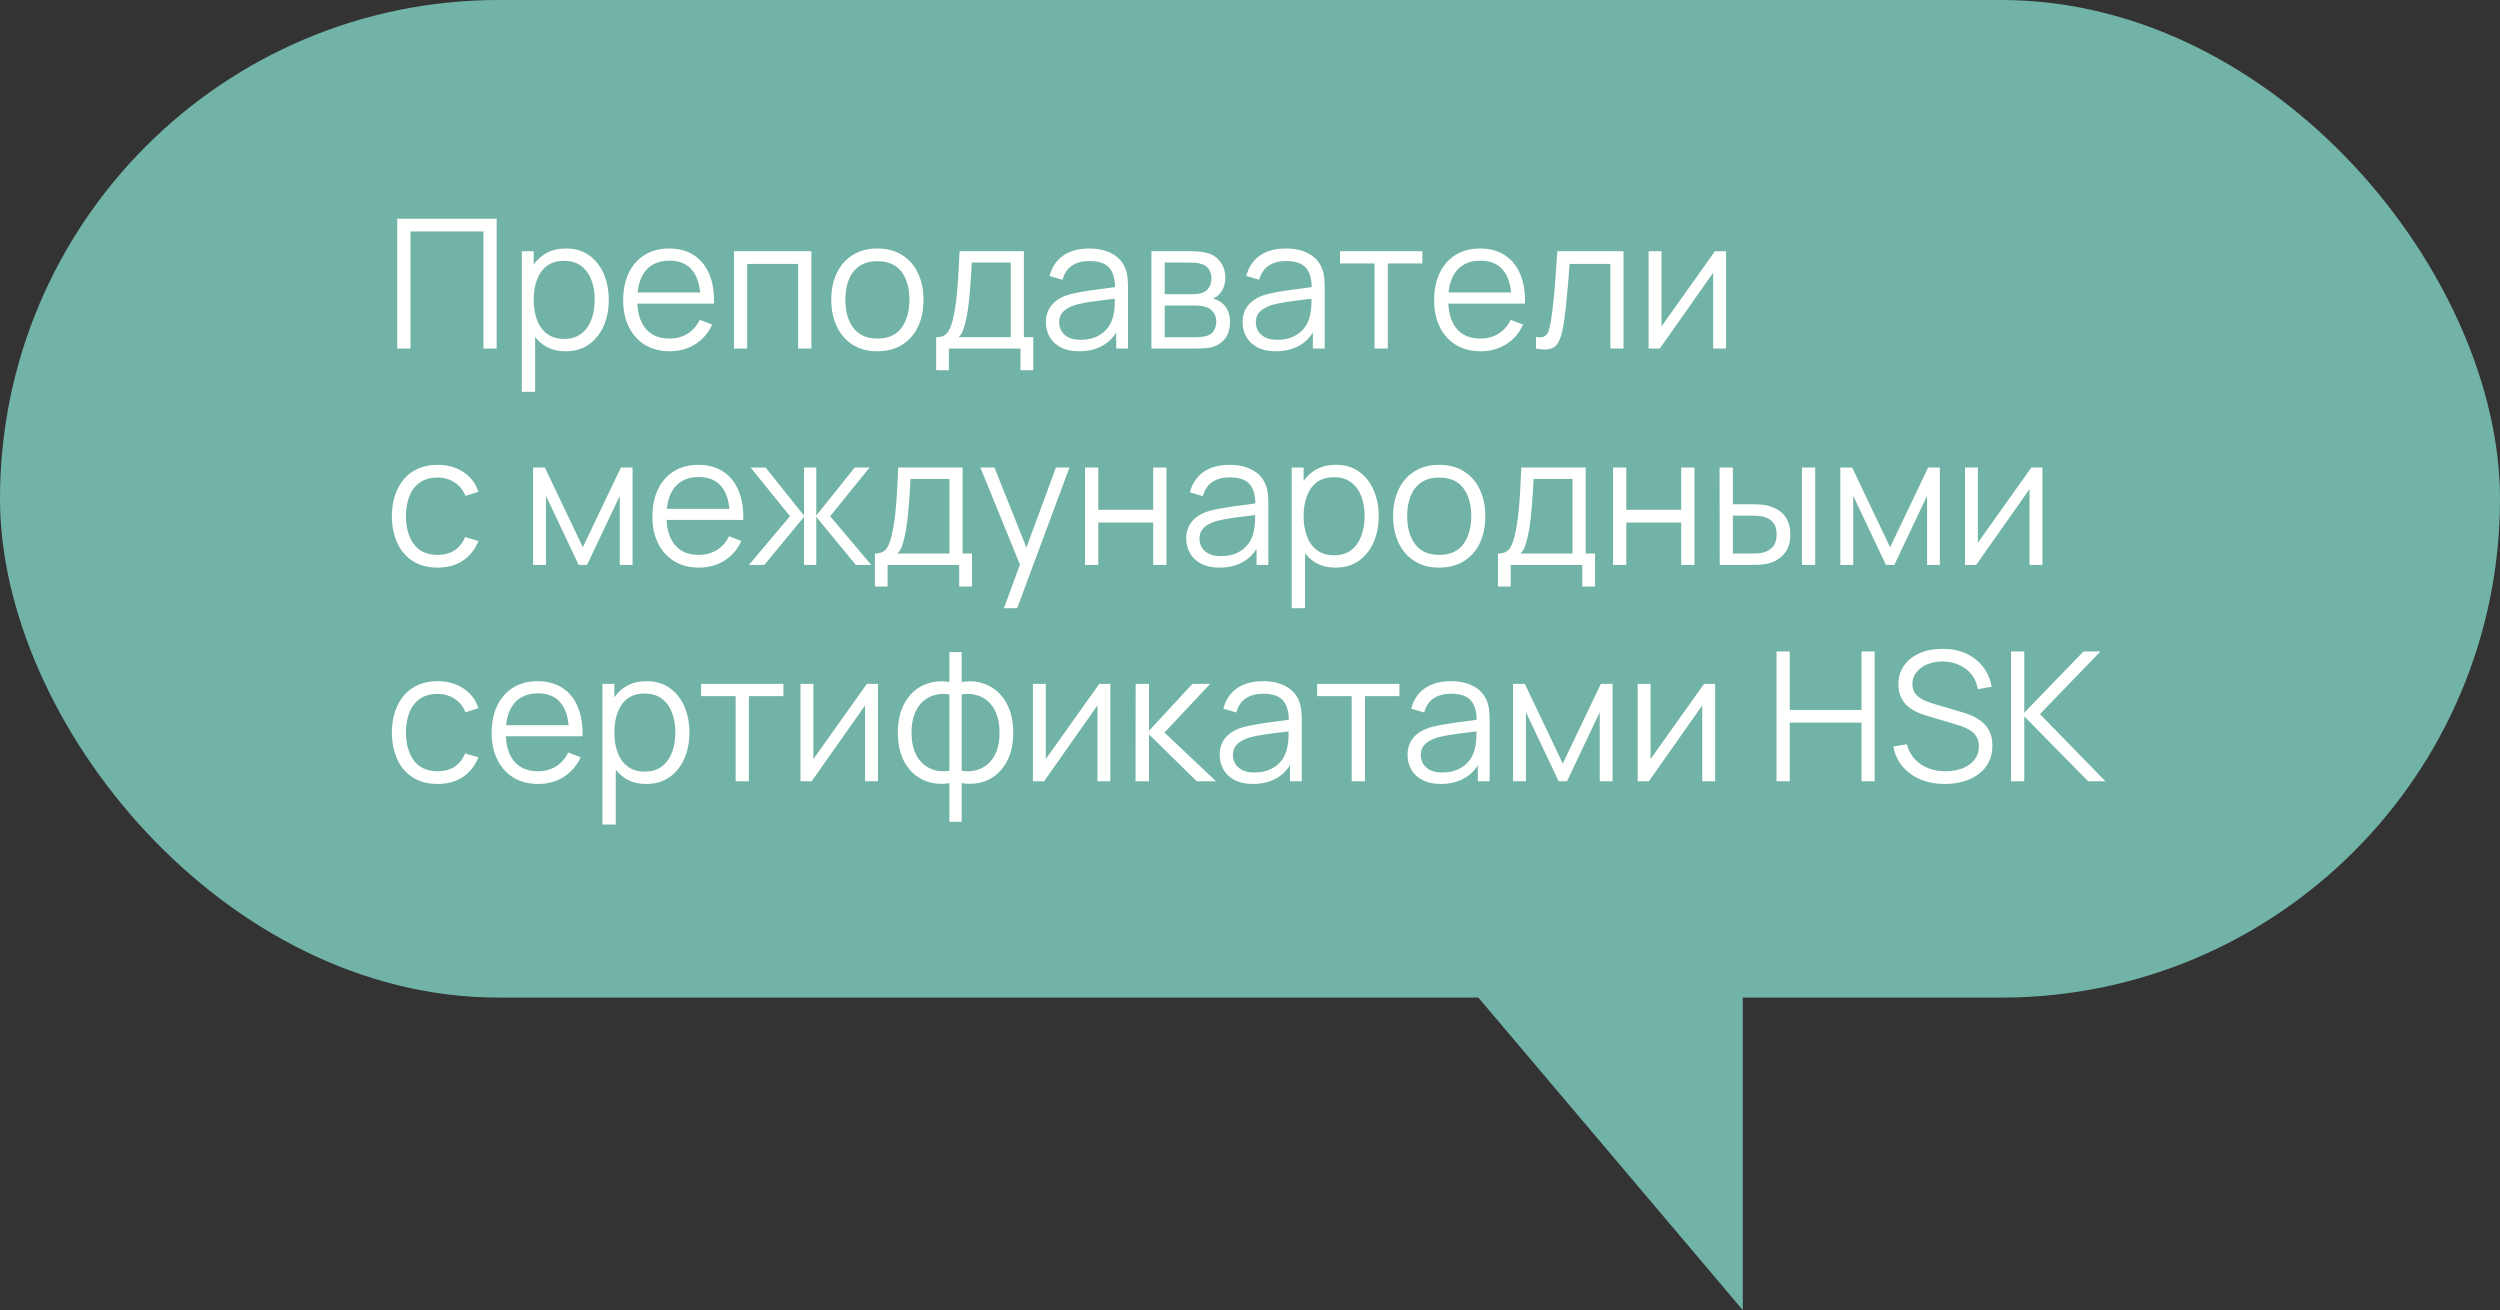 <?xml version="1.0" encoding="UTF-8"?> <svg xmlns="http://www.w3.org/2000/svg" width="208" height="109" viewBox="0 0 208 109" fill="none"><rect x="0" y="0" width="208" height="109" fill="#333333" stroke="none"/><rect width="208" height="83" rx="41.5" fill="#72B3A7"></rect><path d="M33.05 29V18.2H41.322V29H40.22V19.258H34.153V29H33.05ZM47.059 29.225C46.314 29.225 45.684 29.038 45.169 28.663C44.654 28.282 44.264 27.77 43.999 27.125C43.734 26.475 43.601 25.747 43.601 24.942C43.601 24.122 43.734 23.392 43.999 22.753C44.269 22.108 44.664 21.6 45.184 21.23C45.704 20.86 46.344 20.675 47.104 20.675C47.844 20.675 48.479 20.863 49.009 21.238C49.539 21.613 49.944 22.122 50.224 22.767C50.509 23.413 50.651 24.137 50.651 24.942C50.651 25.753 50.509 26.48 50.224 27.125C49.939 27.77 49.529 28.282 48.994 28.663C48.459 29.038 47.814 29.225 47.059 29.225ZM43.414 32.6V20.9H44.404V26.997H44.524V32.6H43.414ZM46.946 28.198C47.511 28.198 47.981 28.055 48.356 27.77C48.731 27.485 49.011 27.098 49.196 26.608C49.386 26.113 49.481 25.558 49.481 24.942C49.481 24.332 49.389 23.782 49.204 23.293C49.019 22.802 48.736 22.415 48.356 22.13C47.981 21.845 47.504 21.703 46.924 21.703C46.359 21.703 45.889 21.84 45.514 22.115C45.144 22.39 44.866 22.773 44.681 23.262C44.496 23.747 44.404 24.308 44.404 24.942C44.404 25.567 44.496 26.128 44.681 26.622C44.866 27.113 45.146 27.497 45.521 27.777C45.896 28.058 46.371 28.198 46.946 28.198ZM55.725 29.225C54.935 29.225 54.251 29.05 53.67 28.7C53.096 28.35 52.648 27.858 52.328 27.223C52.008 26.587 51.848 25.843 51.848 24.988C51.848 24.102 52.005 23.337 52.321 22.692C52.636 22.047 53.078 21.55 53.648 21.2C54.223 20.85 54.901 20.675 55.681 20.675C56.48 20.675 57.163 20.86 57.728 21.23C58.293 21.595 58.721 22.12 59.011 22.805C59.3 23.49 59.433 24.308 59.408 25.258H58.283V24.867C58.263 23.817 58.035 23.025 57.6 22.49C57.17 21.955 56.541 21.688 55.711 21.688C54.84 21.688 54.173 21.97 53.708 22.535C53.248 23.1 53.018 23.905 53.018 24.95C53.018 25.97 53.248 26.762 53.708 27.328C54.173 27.887 54.831 28.168 55.681 28.168C56.261 28.168 56.766 28.035 57.196 27.77C57.63 27.5 57.973 27.113 58.223 26.608L59.251 27.005C58.931 27.71 58.458 28.258 57.833 28.648C57.213 29.032 56.511 29.225 55.725 29.225ZM52.628 25.258V24.335H58.816V25.258H52.628ZM61.065 29V20.9H67.507V29H66.405V21.957H62.167V29H61.065ZM72.995 29.225C72.19 29.225 71.502 29.043 70.933 28.677C70.362 28.312 69.925 27.808 69.62 27.163C69.315 26.517 69.162 25.777 69.162 24.942C69.162 24.093 69.317 23.348 69.627 22.707C69.938 22.067 70.377 21.57 70.948 21.215C71.522 20.855 72.205 20.675 72.995 20.675C73.805 20.675 74.495 20.858 75.065 21.223C75.64 21.582 76.078 22.085 76.377 22.73C76.683 23.37 76.835 24.108 76.835 24.942C76.835 25.793 76.683 26.54 76.377 27.185C76.073 27.825 75.632 28.325 75.058 28.685C74.483 29.045 73.795 29.225 72.995 29.225ZM72.995 28.168C73.895 28.168 74.565 27.87 75.005 27.275C75.445 26.675 75.665 25.898 75.665 24.942C75.665 23.962 75.442 23.183 74.998 22.602C74.558 22.023 73.89 21.733 72.995 21.733C72.39 21.733 71.89 21.87 71.495 22.145C71.105 22.415 70.812 22.793 70.618 23.277C70.427 23.758 70.332 24.312 70.332 24.942C70.332 25.918 70.558 26.7 71.007 27.29C71.457 27.875 72.12 28.168 72.995 28.168ZM77.889 30.8V28.055C78.35 28.055 78.68 27.907 78.879 27.613C79.079 27.312 79.242 26.835 79.367 26.18C79.452 25.755 79.522 25.297 79.577 24.808C79.632 24.317 79.68 23.758 79.719 23.128C79.76 22.492 79.797 21.75 79.832 20.9H85.187V28.055H85.967V30.8H84.902V29H78.947V30.8H77.889ZM79.757 28.055H84.092V21.845H80.852C80.837 22.225 80.814 22.628 80.784 23.052C80.76 23.477 80.727 23.902 80.687 24.328C80.652 24.753 80.609 25.152 80.559 25.527C80.514 25.898 80.46 26.223 80.394 26.503C80.32 26.863 80.237 27.17 80.147 27.425C80.062 27.68 79.932 27.89 79.757 28.055ZM89.786 29.225C89.176 29.225 88.664 29.115 88.249 28.895C87.839 28.675 87.531 28.383 87.326 28.017C87.121 27.652 87.019 27.255 87.019 26.825C87.019 26.385 87.106 26.01 87.281 25.7C87.461 25.385 87.704 25.128 88.009 24.927C88.319 24.727 88.676 24.575 89.081 24.47C89.491 24.37 89.944 24.282 90.439 24.207C90.939 24.128 91.426 24.06 91.901 24.005C92.381 23.945 92.801 23.887 93.161 23.832L92.771 24.073C92.786 23.273 92.631 22.68 92.306 22.295C91.981 21.91 91.416 21.718 90.611 21.718C90.056 21.718 89.586 21.843 89.201 22.093C88.821 22.343 88.554 22.738 88.399 23.277L87.326 22.962C87.511 22.238 87.884 21.675 88.444 21.275C89.004 20.875 89.731 20.675 90.626 20.675C91.366 20.675 91.994 20.815 92.509 21.095C93.029 21.37 93.396 21.77 93.611 22.295C93.711 22.53 93.776 22.793 93.806 23.082C93.836 23.372 93.851 23.668 93.851 23.968V29H92.869V26.968L93.154 27.087C92.879 27.782 92.451 28.312 91.871 28.677C91.291 29.043 90.596 29.225 89.786 29.225ZM89.914 28.273C90.429 28.273 90.879 28.18 91.264 27.995C91.649 27.81 91.959 27.558 92.194 27.238C92.429 26.913 92.581 26.547 92.651 26.142C92.711 25.883 92.744 25.598 92.749 25.288C92.754 24.973 92.756 24.738 92.756 24.582L93.176 24.8C92.801 24.85 92.394 24.9 91.954 24.95C91.519 25 91.089 25.058 90.664 25.122C90.244 25.188 89.864 25.265 89.524 25.355C89.294 25.42 89.071 25.512 88.856 25.633C88.641 25.747 88.464 25.902 88.324 26.098C88.189 26.293 88.121 26.535 88.121 26.825C88.121 27.06 88.179 27.288 88.294 27.508C88.414 27.727 88.604 27.91 88.864 28.055C89.129 28.2 89.479 28.273 89.914 28.273ZM95.796 29V20.9H99.134C99.304 20.9 99.509 20.91 99.749 20.93C99.994 20.95 100.221 20.988 100.431 21.043C100.886 21.163 101.251 21.407 101.526 21.777C101.806 22.148 101.946 22.593 101.946 23.113C101.946 23.402 101.901 23.663 101.811 23.892C101.726 24.117 101.604 24.312 101.444 24.477C101.369 24.562 101.286 24.637 101.196 24.703C101.106 24.762 101.019 24.812 100.934 24.852C101.094 24.883 101.266 24.953 101.451 25.062C101.741 25.233 101.961 25.462 102.111 25.753C102.261 26.038 102.336 26.385 102.336 26.795C102.336 27.35 102.204 27.802 101.939 28.152C101.674 28.503 101.319 28.742 100.874 28.872C100.674 28.927 100.456 28.962 100.221 28.977C99.991 28.992 99.774 29 99.569 29H95.796ZM96.906 28.062H99.516C99.621 28.062 99.754 28.055 99.914 28.04C100.074 28.02 100.216 27.995 100.341 27.965C100.636 27.89 100.851 27.74 100.986 27.515C101.126 27.285 101.196 27.035 101.196 26.765C101.196 26.41 101.091 26.12 100.881 25.895C100.676 25.665 100.401 25.525 100.056 25.475C99.941 25.45 99.821 25.435 99.696 25.43C99.571 25.425 99.459 25.422 99.359 25.422H96.906V28.062ZM96.906 24.477H99.171C99.301 24.477 99.446 24.47 99.606 24.455C99.771 24.435 99.914 24.402 100.034 24.358C100.294 24.267 100.484 24.113 100.604 23.892C100.729 23.672 100.791 23.433 100.791 23.172C100.791 22.887 100.724 22.637 100.589 22.422C100.459 22.207 100.261 22.058 99.996 21.973C99.816 21.907 99.621 21.87 99.411 21.86C99.206 21.85 99.076 21.845 99.021 21.845H96.906V24.477ZM106.149 29.225C105.539 29.225 105.026 29.115 104.611 28.895C104.201 28.675 103.894 28.383 103.689 28.017C103.484 27.652 103.381 27.255 103.381 26.825C103.381 26.385 103.469 26.01 103.644 25.7C103.824 25.385 104.066 25.128 104.371 24.927C104.681 24.727 105.039 24.575 105.444 24.47C105.854 24.37 106.306 24.282 106.801 24.207C107.301 24.128 107.789 24.06 108.264 24.005C108.744 23.945 109.164 23.887 109.524 23.832L109.134 24.073C109.149 23.273 108.994 22.68 108.669 22.295C108.344 21.91 107.779 21.718 106.974 21.718C106.419 21.718 105.949 21.843 105.564 22.093C105.184 22.343 104.916 22.738 104.761 23.277L103.689 22.962C103.874 22.238 104.246 21.675 104.806 21.275C105.366 20.875 106.094 20.675 106.989 20.675C107.729 20.675 108.356 20.815 108.871 21.095C109.391 21.37 109.759 21.77 109.974 22.295C110.074 22.53 110.139 22.793 110.169 23.082C110.199 23.372 110.214 23.668 110.214 23.968V29H109.231V26.968L109.516 27.087C109.241 27.782 108.814 28.312 108.234 28.677C107.654 29.043 106.959 29.225 106.149 29.225ZM106.276 28.273C106.791 28.273 107.241 28.18 107.626 27.995C108.011 27.81 108.321 27.558 108.556 27.238C108.791 26.913 108.944 26.547 109.014 26.142C109.074 25.883 109.106 25.598 109.111 25.288C109.116 24.973 109.119 24.738 109.119 24.582L109.539 24.8C109.164 24.85 108.756 24.9 108.316 24.95C107.881 25 107.451 25.058 107.026 25.122C106.606 25.188 106.226 25.265 105.886 25.355C105.656 25.42 105.434 25.512 105.219 25.633C105.004 25.747 104.826 25.902 104.686 26.098C104.551 26.293 104.484 26.535 104.484 26.825C104.484 27.06 104.541 27.288 104.656 27.508C104.776 27.727 104.966 27.91 105.226 28.055C105.491 28.2 105.841 28.273 106.276 28.273ZM114.364 29V21.92H111.491V20.9H118.339V21.92H115.466V29H114.364ZM123.196 29.225C122.406 29.225 121.721 29.05 121.141 28.7C120.566 28.35 120.119 27.858 119.799 27.223C119.479 26.587 119.319 25.843 119.319 24.988C119.319 24.102 119.476 23.337 119.791 22.692C120.106 22.047 120.549 21.55 121.119 21.2C121.694 20.85 122.371 20.675 123.151 20.675C123.951 20.675 124.634 20.86 125.199 21.23C125.764 21.595 126.191 22.12 126.481 22.805C126.771 23.49 126.904 24.308 126.879 25.258H125.754V24.867C125.734 23.817 125.506 23.025 125.071 22.49C124.641 21.955 124.011 21.688 123.181 21.688C122.311 21.688 121.644 21.97 121.179 22.535C120.719 23.1 120.489 23.905 120.489 24.95C120.489 25.97 120.719 26.762 121.179 27.328C121.644 27.887 122.301 28.168 123.151 28.168C123.731 28.168 124.236 28.035 124.666 27.77C125.101 27.5 125.444 27.113 125.694 26.608L126.721 27.005C126.401 27.71 125.929 28.258 125.304 28.648C124.684 29.032 123.981 29.225 123.196 29.225ZM120.099 25.258V24.335H126.286V25.258H120.099ZM127.793 29V28.032C128.093 28.087 128.321 28.075 128.476 27.995C128.636 27.91 128.753 27.77 128.828 27.575C128.903 27.375 128.966 27.128 129.016 26.832C129.096 26.343 129.168 25.802 129.233 25.212C129.298 24.622 129.356 23.973 129.406 23.262C129.461 22.547 129.516 21.76 129.571 20.9H135.076V29H133.981V21.957H130.591C130.556 22.488 130.516 23.015 130.471 23.54C130.426 24.065 130.378 24.57 130.328 25.055C130.283 25.535 130.233 25.977 130.178 26.383C130.123 26.788 130.066 27.137 130.006 27.433C129.916 27.878 129.796 28.233 129.646 28.497C129.501 28.762 129.283 28.938 128.993 29.023C128.703 29.108 128.303 29.1 127.793 29ZM143.606 20.9V29H142.534V22.692L138.094 29H137.164V20.9H138.236V27.155L142.684 20.9H143.606ZM36.41 47.225C35.595 47.225 34.905 47.042 34.34 46.678C33.775 46.312 33.345 45.81 33.05 45.17C32.76 44.525 32.61 43.785 32.6 42.95C32.61 42.1 32.765 41.355 33.065 40.715C33.365 40.07 33.797 39.57 34.362 39.215C34.928 38.855 35.612 38.675 36.417 38.675C37.237 38.675 37.95 38.875 38.555 39.275C39.165 39.675 39.583 40.222 39.807 40.917L38.727 41.263C38.538 40.778 38.235 40.403 37.82 40.138C37.41 39.867 36.94 39.733 36.41 39.733C35.815 39.733 35.322 39.87 34.932 40.145C34.542 40.415 34.252 40.792 34.062 41.278C33.873 41.763 33.775 42.32 33.77 42.95C33.78 43.92 34.005 44.7 34.445 45.29C34.885 45.875 35.54 46.167 36.41 46.167C36.96 46.167 37.428 46.042 37.812 45.792C38.203 45.538 38.498 45.167 38.697 44.682L39.807 45.013C39.508 45.733 39.068 46.282 38.487 46.663C37.907 47.038 37.215 47.225 36.41 47.225ZM44.351 47V38.9H45.334L48.491 45.53L51.656 38.9H52.631V47H51.566V41.255L48.844 47H48.146L45.424 41.255V47H44.351ZM58.157 47.225C57.367 47.225 56.682 47.05 56.102 46.7C55.527 46.35 55.08 45.858 54.76 45.222C54.44 44.587 54.28 43.843 54.28 42.987C54.28 42.102 54.437 41.337 54.752 40.693C55.067 40.047 55.51 39.55 56.08 39.2C56.655 38.85 57.332 38.675 58.112 38.675C58.912 38.675 59.595 38.86 60.16 39.23C60.725 39.595 61.152 40.12 61.442 40.805C61.732 41.49 61.865 42.307 61.84 43.258H60.715V42.867C60.695 41.818 60.467 41.025 60.032 40.49C59.602 39.955 58.972 39.688 58.142 39.688C57.272 39.688 56.605 39.97 56.14 40.535C55.68 41.1 55.45 41.905 55.45 42.95C55.45 43.97 55.68 44.763 56.14 45.328C56.605 45.888 57.262 46.167 58.112 46.167C58.692 46.167 59.197 46.035 59.627 45.77C60.062 45.5 60.405 45.112 60.655 44.608L61.682 45.005C61.362 45.71 60.89 46.258 60.265 46.648C59.645 47.032 58.942 47.225 58.157 47.225ZM55.06 43.258V42.335H61.247V43.258H55.06ZM62.311 47L65.731 42.95L62.454 38.9H63.699L66.894 42.898V38.9H67.914V42.898L71.109 38.9H72.346L69.069 42.95L72.489 47H71.206L67.914 43.002V47H66.894V43.002L63.594 47H62.311ZM72.792 48.8V46.055C73.252 46.055 73.582 45.907 73.782 45.612C73.982 45.312 74.144 44.835 74.269 44.18C74.354 43.755 74.424 43.297 74.479 42.807C74.534 42.318 74.582 41.758 74.622 41.127C74.662 40.492 74.699 39.75 74.734 38.9H80.089V46.055H80.869V48.8H79.804V47H73.849V48.8H72.792ZM74.659 46.055H78.994V39.845H75.754C75.739 40.225 75.717 40.627 75.687 41.053C75.662 41.477 75.629 41.903 75.589 42.328C75.554 42.752 75.512 43.153 75.462 43.528C75.417 43.898 75.362 44.222 75.297 44.502C75.222 44.862 75.139 45.17 75.049 45.425C74.964 45.68 74.834 45.89 74.659 46.055ZM83.526 50.6L85.094 46.347L85.116 47.608L81.569 38.9H82.739L85.649 46.182H85.169L87.854 38.9H88.979L84.629 50.6H83.526ZM90.274 47V38.9H91.376V42.417H95.944V38.9H97.046V47H95.944V43.475H91.376V47H90.274ZM101.461 47.225C100.851 47.225 100.339 47.115 99.924 46.895C99.514 46.675 99.206 46.383 99.001 46.017C98.796 45.653 98.694 45.255 98.694 44.825C98.694 44.385 98.781 44.01 98.956 43.7C99.136 43.385 99.379 43.127 99.684 42.928C99.994 42.727 100.351 42.575 100.756 42.47C101.166 42.37 101.619 42.282 102.114 42.208C102.614 42.127 103.101 42.06 103.576 42.005C104.056 41.945 104.476 41.888 104.836 41.833L104.446 42.072C104.461 41.273 104.306 40.68 103.981 40.295C103.656 39.91 103.091 39.718 102.286 39.718C101.731 39.718 101.261 39.843 100.876 40.093C100.496 40.343 100.229 40.737 100.074 41.278L99.001 40.962C99.186 40.237 99.559 39.675 100.119 39.275C100.679 38.875 101.406 38.675 102.301 38.675C103.041 38.675 103.669 38.815 104.184 39.095C104.704 39.37 105.071 39.77 105.286 40.295C105.386 40.53 105.451 40.792 105.481 41.083C105.511 41.373 105.526 41.667 105.526 41.968V47H104.544V44.968L104.829 45.087C104.554 45.782 104.126 46.312 103.546 46.678C102.966 47.042 102.271 47.225 101.461 47.225ZM101.589 46.273C102.104 46.273 102.554 46.18 102.939 45.995C103.324 45.81 103.634 45.557 103.869 45.237C104.104 44.913 104.256 44.547 104.326 44.142C104.386 43.883 104.419 43.597 104.424 43.288C104.429 42.972 104.431 42.737 104.431 42.583L104.851 42.8C104.476 42.85 104.069 42.9 103.629 42.95C103.194 43 102.764 43.057 102.339 43.123C101.919 43.188 101.539 43.265 101.199 43.355C100.969 43.42 100.746 43.513 100.531 43.633C100.316 43.748 100.139 43.903 99.999 44.097C99.864 44.292 99.796 44.535 99.796 44.825C99.796 45.06 99.854 45.288 99.969 45.508C100.089 45.727 100.279 45.91 100.539 46.055C100.804 46.2 101.154 46.273 101.589 46.273ZM111.116 47.225C110.371 47.225 109.741 47.038 109.226 46.663C108.711 46.282 108.321 45.77 108.056 45.125C107.791 44.475 107.659 43.748 107.659 42.943C107.659 42.123 107.791 41.392 108.056 40.752C108.326 40.108 108.721 39.6 109.241 39.23C109.761 38.86 110.401 38.675 111.161 38.675C111.901 38.675 112.536 38.862 113.066 39.237C113.596 39.612 114.001 40.123 114.281 40.767C114.566 41.413 114.709 42.138 114.709 42.943C114.709 43.752 114.566 44.48 114.281 45.125C113.996 45.77 113.586 46.282 113.051 46.663C112.516 47.038 111.871 47.225 111.116 47.225ZM107.471 50.6V38.9H108.461V44.998H108.581V50.6H107.471ZM111.004 46.197C111.569 46.197 112.039 46.055 112.414 45.77C112.789 45.485 113.069 45.097 113.254 44.608C113.444 44.112 113.539 43.557 113.539 42.943C113.539 42.333 113.446 41.782 113.261 41.292C113.076 40.803 112.794 40.415 112.414 40.13C112.039 39.845 111.561 39.703 110.981 39.703C110.416 39.703 109.946 39.84 109.571 40.115C109.201 40.39 108.924 40.773 108.739 41.263C108.554 41.748 108.461 42.307 108.461 42.943C108.461 43.568 108.554 44.127 108.739 44.623C108.924 45.112 109.204 45.498 109.579 45.778C109.954 46.057 110.429 46.197 111.004 46.197ZM119.738 47.225C118.933 47.225 118.246 47.042 117.676 46.678C117.106 46.312 116.668 45.807 116.363 45.163C116.058 44.517 115.906 43.778 115.906 42.943C115.906 42.093 116.061 41.347 116.371 40.708C116.681 40.068 117.121 39.57 117.691 39.215C118.266 38.855 118.948 38.675 119.738 38.675C120.548 38.675 121.238 38.858 121.808 39.222C122.383 39.583 122.821 40.085 123.121 40.73C123.426 41.37 123.578 42.108 123.578 42.943C123.578 43.792 123.426 44.54 123.121 45.185C122.816 45.825 122.376 46.325 121.801 46.685C121.226 47.045 120.538 47.225 119.738 47.225ZM119.738 46.167C120.638 46.167 121.308 45.87 121.748 45.275C122.188 44.675 122.408 43.898 122.408 42.943C122.408 41.962 122.186 41.182 121.741 40.602C121.301 40.023 120.633 39.733 119.738 39.733C119.133 39.733 118.633 39.87 118.238 40.145C117.848 40.415 117.556 40.792 117.361 41.278C117.171 41.758 117.076 42.312 117.076 42.943C117.076 43.917 117.301 44.7 117.751 45.29C118.201 45.875 118.863 46.167 119.738 46.167ZM124.633 48.8V46.055C125.093 46.055 125.423 45.907 125.623 45.612C125.823 45.312 125.985 44.835 126.11 44.18C126.195 43.755 126.265 43.297 126.32 42.807C126.375 42.318 126.423 41.758 126.463 41.127C126.503 40.492 126.54 39.75 126.575 38.9H131.93V46.055H132.71V48.8H131.645V47H125.69V48.8H124.633ZM126.5 46.055H130.835V39.845H127.595C127.58 40.225 127.558 40.627 127.528 41.053C127.503 41.477 127.47 41.903 127.43 42.328C127.395 42.752 127.353 43.153 127.303 43.528C127.258 43.898 127.203 44.222 127.138 44.502C127.063 44.862 126.98 45.17 126.89 45.425C126.805 45.68 126.675 45.89 126.5 46.055ZM134.205 47V38.9H135.307V42.417H139.875V38.9H140.977V47H139.875V43.475H135.307V47H134.205ZM143.082 47L143.067 38.9H144.177V41.953H145.587C145.822 41.953 146.052 41.958 146.277 41.968C146.502 41.977 146.704 41.998 146.884 42.028C147.284 42.108 147.639 42.242 147.949 42.432C148.259 42.623 148.504 42.885 148.684 43.22C148.864 43.55 148.954 43.968 148.954 44.472C148.954 45.167 148.774 45.715 148.414 46.115C148.054 46.515 147.602 46.775 147.057 46.895C146.852 46.94 146.629 46.97 146.389 46.985C146.149 46.995 145.914 47 145.684 47H143.082ZM144.177 46.055H145.639C145.804 46.055 145.992 46.05 146.202 46.04C146.412 46.03 146.597 46.002 146.757 45.958C147.027 45.883 147.269 45.733 147.484 45.508C147.704 45.278 147.814 44.932 147.814 44.472C147.814 44.017 147.709 43.675 147.499 43.445C147.289 43.21 147.009 43.055 146.659 42.98C146.499 42.945 146.329 42.922 146.149 42.913C145.974 42.903 145.804 42.898 145.639 42.898H144.177V46.055ZM149.922 47V38.9H151.024V47H149.922ZM153.116 47V38.9H154.098L157.256 45.53L160.421 38.9H161.396V47H160.331V41.255L157.608 47H156.911L154.188 41.255V47H153.116ZM169.929 38.9V47H168.857V40.693L164.417 47H163.487V38.9H164.559V45.155L169.007 38.9H169.929ZM36.41 65.225C35.595 65.225 34.905 65.043 34.34 64.677C33.775 64.312 33.345 63.81 33.05 63.17C32.76 62.525 32.61 61.785 32.6 60.95C32.61 60.1 32.765 59.355 33.065 58.715C33.365 58.07 33.797 57.57 34.362 57.215C34.928 56.855 35.612 56.675 36.417 56.675C37.237 56.675 37.95 56.875 38.555 57.275C39.165 57.675 39.583 58.222 39.807 58.917L38.727 59.263C38.538 58.778 38.235 58.403 37.82 58.138C37.41 57.867 36.94 57.733 36.41 57.733C35.815 57.733 35.322 57.87 34.932 58.145C34.542 58.415 34.252 58.792 34.062 59.278C33.873 59.763 33.775 60.32 33.77 60.95C33.78 61.92 34.005 62.7 34.445 63.29C34.885 63.875 35.54 64.168 36.41 64.168C36.96 64.168 37.428 64.043 37.812 63.792C38.203 63.538 38.498 63.167 38.697 62.682L39.807 63.013C39.508 63.733 39.068 64.282 38.487 64.662C37.907 65.037 37.215 65.225 36.41 65.225ZM44.783 65.225C43.993 65.225 43.308 65.05 42.728 64.7C42.153 64.35 41.706 63.858 41.386 63.222C41.066 62.587 40.906 61.843 40.906 60.987C40.906 60.102 41.063 59.337 41.378 58.693C41.693 58.047 42.136 57.55 42.706 57.2C43.281 56.85 43.958 56.675 44.738 56.675C45.538 56.675 46.221 56.86 46.786 57.23C47.351 57.595 47.778 58.12 48.068 58.805C48.358 59.49 48.491 60.307 48.466 61.258H47.341V60.867C47.321 59.818 47.093 59.025 46.658 58.49C46.228 57.955 45.598 57.688 44.768 57.688C43.898 57.688 43.231 57.97 42.766 58.535C42.306 59.1 42.076 59.905 42.076 60.95C42.076 61.97 42.306 62.763 42.766 63.328C43.231 63.888 43.888 64.168 44.738 64.168C45.318 64.168 45.823 64.035 46.253 63.77C46.688 63.5 47.031 63.112 47.281 62.608L48.308 63.005C47.988 63.71 47.516 64.257 46.891 64.647C46.271 65.032 45.568 65.225 44.783 65.225ZM41.686 61.258V60.335H47.873V61.258H41.686ZM53.768 65.225C53.023 65.225 52.393 65.037 51.878 64.662C51.363 64.282 50.973 63.77 50.708 63.125C50.443 62.475 50.31 61.748 50.31 60.943C50.31 60.123 50.443 59.392 50.708 58.752C50.978 58.108 51.373 57.6 51.893 57.23C52.413 56.86 53.053 56.675 53.813 56.675C54.553 56.675 55.188 56.862 55.718 57.237C56.248 57.612 56.653 58.123 56.933 58.767C57.218 59.413 57.36 60.138 57.36 60.943C57.36 61.752 57.218 62.48 56.933 63.125C56.648 63.77 56.238 64.282 55.703 64.662C55.168 65.037 54.523 65.225 53.768 65.225ZM50.123 68.6V56.9H51.113V62.998H51.233V68.6H50.123ZM53.655 64.198C54.22 64.198 54.69 64.055 55.065 63.77C55.44 63.485 55.72 63.097 55.905 62.608C56.095 62.112 56.19 61.557 56.19 60.943C56.19 60.333 56.098 59.782 55.913 59.292C55.728 58.803 55.445 58.415 55.065 58.13C54.69 57.845 54.213 57.703 53.633 57.703C53.068 57.703 52.598 57.84 52.223 58.115C51.853 58.39 51.575 58.773 51.39 59.263C51.205 59.748 51.113 60.307 51.113 60.943C51.113 61.568 51.205 62.127 51.39 62.623C51.575 63.112 51.855 63.498 52.23 63.778C52.605 64.058 53.08 64.198 53.655 64.198ZM61.205 65V57.92H58.332V56.9H65.18V57.92H62.307V65H61.205ZM73.045 56.9V65H71.972V58.693L67.532 65H66.602V56.9H67.675V63.155L72.122 56.9H73.045ZM78.99 68.375V65.157C78.2 65.282 77.48 65.198 76.83 64.903C76.18 64.603 75.662 64.118 75.277 63.447C74.892 62.778 74.7 61.947 74.7 60.958C74.7 59.968 74.892 59.138 75.277 58.468C75.662 57.792 76.18 57.305 76.83 57.005C77.48 56.705 78.2 56.617 78.99 56.742V54.26H80.01V56.742C80.8 56.617 81.52 56.705 82.17 57.005C82.82 57.305 83.337 57.792 83.722 58.468C84.107 59.138 84.3 59.968 84.3 60.958C84.3 61.947 84.107 62.778 83.722 63.447C83.337 64.118 82.82 64.603 82.17 64.903C81.52 65.198 80.8 65.282 80.01 65.157V68.375H78.99ZM78.99 64.13V57.778C78.585 57.708 78.195 57.72 77.82 57.815C77.445 57.905 77.107 58.083 76.807 58.347C76.507 58.608 76.27 58.955 76.095 59.39C75.925 59.82 75.84 60.343 75.84 60.958C75.84 61.572 75.927 62.097 76.102 62.532C76.277 62.962 76.515 63.307 76.815 63.568C77.115 63.828 77.452 64.002 77.827 64.093C78.202 64.183 78.59 64.195 78.99 64.13ZM80.01 64.13C80.41 64.195 80.797 64.183 81.172 64.093C81.547 64.002 81.885 63.83 82.185 63.575C82.485 63.315 82.722 62.97 82.897 62.54C83.072 62.105 83.16 61.578 83.16 60.958C83.16 60.337 83.072 59.812 82.897 59.383C82.727 58.947 82.492 58.6 82.192 58.34C81.892 58.08 81.555 57.905 81.18 57.815C80.805 57.72 80.415 57.708 80.01 57.778V64.13ZM92.38 56.9V65H91.308V58.693L86.868 65H85.938V56.9H87.01V63.155L91.458 56.9H92.38ZM94.478 65L94.486 56.9H95.596V60.8L99.21 56.9H100.681L96.885 60.95L101.176 65H99.57L95.596 61.1V65H94.478ZM104.244 65.225C103.634 65.225 103.122 65.115 102.707 64.895C102.297 64.675 101.989 64.382 101.784 64.017C101.579 63.653 101.477 63.255 101.477 62.825C101.477 62.385 101.564 62.01 101.739 61.7C101.919 61.385 102.162 61.127 102.467 60.928C102.777 60.727 103.134 60.575 103.539 60.47C103.949 60.37 104.402 60.282 104.897 60.208C105.397 60.127 105.884 60.06 106.359 60.005C106.839 59.945 107.259 59.888 107.619 59.833L107.229 60.072C107.244 59.273 107.089 58.68 106.764 58.295C106.439 57.91 105.874 57.718 105.069 57.718C104.514 57.718 104.044 57.843 103.659 58.093C103.279 58.343 103.012 58.737 102.857 59.278L101.784 58.962C101.969 58.237 102.342 57.675 102.902 57.275C103.462 56.875 104.189 56.675 105.084 56.675C105.824 56.675 106.452 56.815 106.967 57.095C107.487 57.37 107.854 57.77 108.069 58.295C108.169 58.53 108.234 58.792 108.264 59.083C108.294 59.373 108.309 59.667 108.309 59.968V65H107.327V62.968L107.612 63.087C107.337 63.782 106.909 64.312 106.329 64.677C105.749 65.043 105.054 65.225 104.244 65.225ZM104.372 64.272C104.887 64.272 105.337 64.18 105.722 63.995C106.107 63.81 106.417 63.557 106.652 63.237C106.887 62.913 107.039 62.547 107.109 62.142C107.169 61.883 107.202 61.597 107.207 61.288C107.212 60.972 107.214 60.737 107.214 60.583L107.634 60.8C107.259 60.85 106.852 60.9 106.412 60.95C105.977 61 105.547 61.057 105.122 61.123C104.702 61.188 104.322 61.265 103.982 61.355C103.752 61.42 103.529 61.513 103.314 61.633C103.099 61.748 102.922 61.903 102.782 62.097C102.647 62.292 102.579 62.535 102.579 62.825C102.579 63.06 102.637 63.288 102.752 63.508C102.872 63.727 103.062 63.91 103.322 64.055C103.587 64.2 103.937 64.272 104.372 64.272ZM112.459 65V57.92H109.587V56.9H116.434V57.92H113.562V65H112.459ZM119.874 65.225C119.264 65.225 118.752 65.115 118.337 64.895C117.927 64.675 117.619 64.382 117.414 64.017C117.209 63.653 117.107 63.255 117.107 62.825C117.107 62.385 117.194 62.01 117.369 61.7C117.549 61.385 117.792 61.127 118.097 60.928C118.407 60.727 118.764 60.575 119.169 60.47C119.579 60.37 120.032 60.282 120.527 60.208C121.027 60.127 121.514 60.06 121.989 60.005C122.469 59.945 122.889 59.888 123.249 59.833L122.859 60.072C122.874 59.273 122.719 58.68 122.394 58.295C122.069 57.91 121.504 57.718 120.699 57.718C120.144 57.718 119.674 57.843 119.289 58.093C118.909 58.343 118.642 58.737 118.487 59.278L117.414 58.962C117.599 58.237 117.972 57.675 118.532 57.275C119.092 56.875 119.819 56.675 120.714 56.675C121.454 56.675 122.082 56.815 122.597 57.095C123.117 57.37 123.484 57.77 123.699 58.295C123.799 58.53 123.864 58.792 123.894 59.083C123.924 59.373 123.939 59.667 123.939 59.968V65H122.957V62.968L123.242 63.087C122.967 63.782 122.539 64.312 121.959 64.677C121.379 65.043 120.684 65.225 119.874 65.225ZM120.002 64.272C120.517 64.272 120.967 64.18 121.352 63.995C121.737 63.81 122.047 63.557 122.282 63.237C122.517 62.913 122.669 62.547 122.739 62.142C122.799 61.883 122.832 61.597 122.837 61.288C122.842 60.972 122.844 60.737 122.844 60.583L123.264 60.8C122.889 60.85 122.482 60.9 122.042 60.95C121.607 61 121.177 61.057 120.752 61.123C120.332 61.188 119.952 61.265 119.612 61.355C119.382 61.42 119.159 61.513 118.944 61.633C118.729 61.748 118.552 61.903 118.412 62.097C118.277 62.292 118.209 62.535 118.209 62.825C118.209 63.06 118.267 63.288 118.382 63.508C118.502 63.727 118.692 63.91 118.952 64.055C119.217 64.2 119.567 64.272 120.002 64.272ZM125.884 65V56.9H126.867L130.024 63.53L133.189 56.9H134.164V65H133.099V59.255L130.377 65H129.679L126.957 59.255V65H125.884ZM142.698 56.9V65H141.625V58.693L137.185 65H136.255V56.9H137.328V63.155L141.775 56.9H142.698ZM147.806 65V54.2H148.908V59.068H154.878V54.2H155.973V65H154.878V60.125H148.908V65H147.806ZM161.824 65.225C161.069 65.225 160.389 65.1 159.784 64.85C159.184 64.595 158.687 64.235 158.292 63.77C157.902 63.305 157.647 62.752 157.527 62.112L158.652 61.925C158.832 62.625 159.212 63.175 159.792 63.575C160.372 63.97 161.064 64.168 161.869 64.168C162.399 64.168 162.874 64.085 163.294 63.92C163.714 63.75 164.044 63.51 164.284 63.2C164.524 62.89 164.644 62.523 164.644 62.097C164.644 61.818 164.594 61.58 164.494 61.385C164.394 61.185 164.262 61.02 164.097 60.89C163.932 60.76 163.752 60.653 163.557 60.568C163.362 60.477 163.172 60.405 162.987 60.35L160.249 59.532C159.919 59.438 159.614 59.318 159.334 59.172C159.054 59.023 158.809 58.845 158.599 58.64C158.394 58.43 158.234 58.185 158.119 57.905C158.004 57.625 157.947 57.305 157.947 56.945C157.947 56.335 158.107 55.807 158.427 55.362C158.747 54.917 159.184 54.575 159.739 54.335C160.294 54.095 160.927 53.977 161.637 53.983C162.357 53.983 162.999 54.11 163.564 54.365C164.134 54.62 164.604 54.985 164.974 55.46C165.344 55.93 165.589 56.487 165.709 57.133L164.554 57.343C164.479 56.873 164.307 56.465 164.037 56.12C163.767 55.775 163.422 55.51 163.002 55.325C162.587 55.135 162.129 55.038 161.629 55.032C161.144 55.032 160.712 55.115 160.332 55.28C159.957 55.44 159.659 55.66 159.439 55.94C159.219 56.22 159.109 56.54 159.109 56.9C159.109 57.265 159.209 57.557 159.409 57.778C159.614 57.998 159.864 58.17 160.159 58.295C160.459 58.42 160.749 58.523 161.029 58.602L163.144 59.225C163.364 59.285 163.622 59.373 163.917 59.487C164.217 59.597 164.507 59.758 164.787 59.968C165.072 60.172 165.307 60.443 165.492 60.778C165.677 61.112 165.769 61.538 165.769 62.053C165.769 62.553 165.669 63 165.469 63.395C165.274 63.79 164.997 64.123 164.637 64.392C164.282 64.662 163.864 64.868 163.384 65.007C162.909 65.153 162.389 65.225 161.824 65.225ZM167.318 65V54.2H168.42V59.3L173.348 54.2H174.758L169.725 59.413L175.17 65H173.73L168.42 59.6V65H167.318Z" fill="#FFFFFD"></path><path d="M112 70H145V109L112 70Z" fill="#72B3A7"></path></svg> 